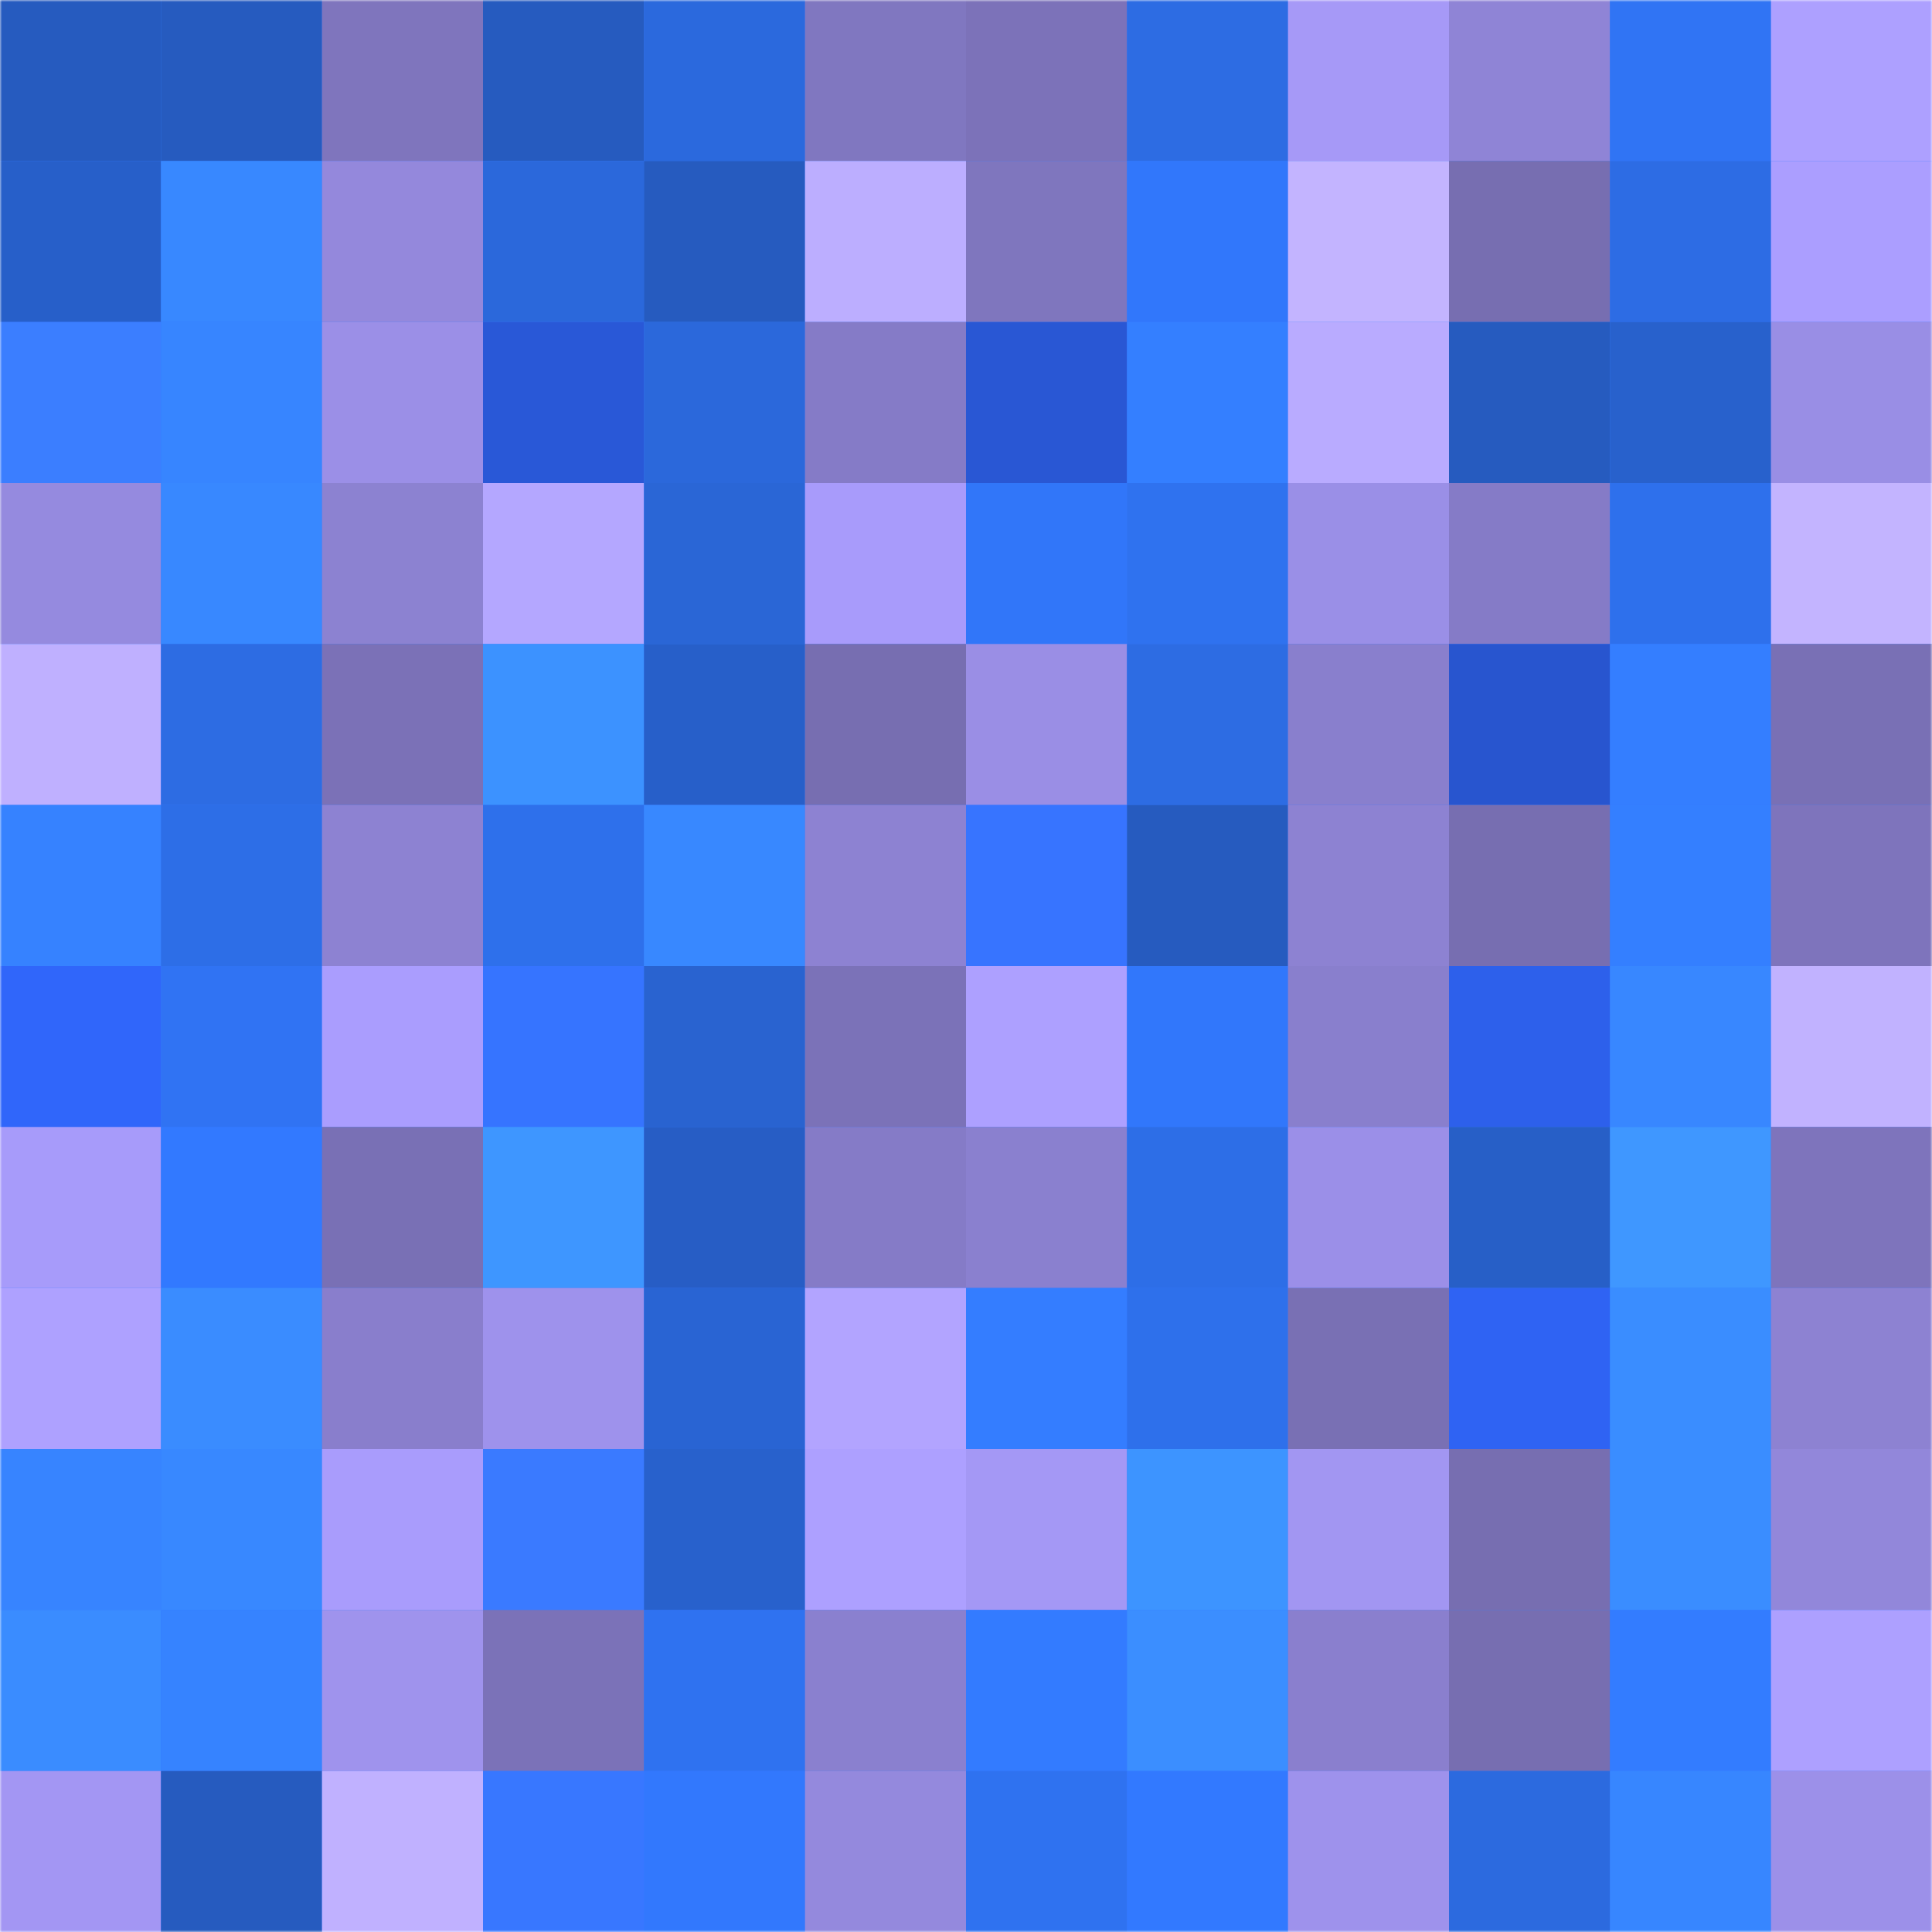 <svg viewBox="0 0 480 480" fill="none" role="img" xmlns="http://www.w3.org/2000/svg" width="240" height="240" name="basenames%2Cbetosmith2000.base.eth"><mask id="454608764" mask-type="alpha" maskUnits="userSpaceOnUse" x="0" y="0" width="480" height="480"><rect width="480" height="480" rx="0" fill="#FFFFFF"></rect></mask><g mask="url(#454608764)"><rect width="480" height="480" rx="0" fill="#3279ff"></rect><rect x="0" y="0" width="40" height="40" fill="#265bbf"></rect><rect x="40" y="0" width="40" height="40" fill="#265bbf"></rect><rect x="80" y="0" width="40" height="40" fill="#7f75bd"></rect><rect x="120" y="0" width="40" height="40" fill="#265bbf"></rect><rect x="160" y="0" width="40" height="40" fill="#2b69dd"></rect><rect x="200" y="0" width="40" height="40" fill="#8077c0"></rect><rect x="240" y="0" width="40" height="40" fill="#7c72b9"></rect><rect x="280" y="0" width="40" height="40" fill="#2d6ce3"></rect><rect x="320" y="0" width="40" height="40" fill="#a699f7"></rect><rect x="360" y="0" width="40" height="40" fill="#8f84d6"></rect><rect x="400" y="0" width="40" height="40" fill="#3074f4"></rect><rect x="440" y="0" width="40" height="40" fill="#ada0ff"></rect><rect x="0" y="40" width="40" height="40" fill="#275fc9"></rect><rect x="40" y="40" width="40" height="40" fill="#3888ff"></rect><rect x="80" y="40" width="40" height="40" fill="#9488dc"></rect><rect x="120" y="40" width="40" height="40" fill="#2b68db"></rect><rect x="160" y="40" width="40" height="40" fill="#265bbf"></rect><rect x="200" y="40" width="40" height="40" fill="#bcaeff"></rect><rect x="240" y="40" width="40" height="40" fill="#7f76be"></rect><rect x="280" y="40" width="40" height="40" fill="#3177fb"></rect><rect x="320" y="40" width="40" height="40" fill="#c3b4ff"></rect><rect x="360" y="40" width="40" height="40" fill="#776eb1"></rect><rect x="400" y="40" width="40" height="40" fill="#2d6ce4"></rect><rect x="440" y="40" width="40" height="40" fill="#ab9eff"></rect><rect x="0" y="80" width="40" height="40" fill="#3b7eff"></rect><rect x="40" y="80" width="40" height="40" fill="#3785ff"></rect><rect x="80" y="80" width="40" height="40" fill="#9b8fe7"></rect><rect x="120" y="80" width="40" height="40" fill="#2958d7"></rect><rect x="160" y="80" width="40" height="40" fill="#2b68db"></rect><rect x="200" y="80" width="40" height="40" fill="#857bc7"></rect><rect x="240" y="80" width="40" height="40" fill="#2957d4"></rect><rect x="280" y="80" width="40" height="40" fill="#347fff"></rect><rect x="320" y="80" width="40" height="40" fill="#b9abff"></rect><rect x="360" y="80" width="40" height="40" fill="#265bbf"></rect><rect x="400" y="80" width="40" height="40" fill="#2861cc"></rect><rect x="440" y="80" width="40" height="40" fill="#998ee5"></rect><rect x="0" y="120" width="40" height="40" fill="#958adf"></rect><rect x="40" y="120" width="40" height="40" fill="#3888ff"></rect><rect x="80" y="120" width="40" height="40" fill="#8c82d1"></rect><rect x="120" y="120" width="40" height="40" fill="#b4a7ff"></rect><rect x="160" y="120" width="40" height="40" fill="#2a66d6"></rect><rect x="200" y="120" width="40" height="40" fill="#a89bfb"></rect><rect x="240" y="120" width="40" height="40" fill="#3176f9"></rect><rect x="280" y="120" width="40" height="40" fill="#2f72ef"></rect><rect x="320" y="120" width="40" height="40" fill="#9a8fe7"></rect><rect x="360" y="120" width="40" height="40" fill="#857bc7"></rect><rect x="400" y="120" width="40" height="40" fill="#2e70ec"></rect><rect x="440" y="120" width="40" height="40" fill="#c3b4ff"></rect><rect x="0" y="160" width="40" height="40" fill="#bfb0ff"></rect><rect x="40" y="160" width="40" height="40" fill="#2d6ce3"></rect><rect x="80" y="160" width="40" height="40" fill="#7b71b7"></rect><rect x="120" y="160" width="40" height="40" fill="#3c92ff"></rect><rect x="160" y="160" width="40" height="40" fill="#275fc9"></rect><rect x="200" y="160" width="40" height="40" fill="#776eb1"></rect><rect x="240" y="160" width="40" height="40" fill="#9a8ee5"></rect><rect x="280" y="160" width="40" height="40" fill="#2d6ce3"></rect><rect x="320" y="160" width="40" height="40" fill="#897fcd"></rect><rect x="360" y="160" width="40" height="40" fill="#2855cf"></rect><rect x="400" y="160" width="40" height="40" fill="#347eff"></rect><rect x="440" y="160" width="40" height="40" fill="#7970b5"></rect><rect x="0" y="200" width="40" height="40" fill="#3682ff"></rect><rect x="40" y="200" width="40" height="40" fill="#2d6ee7"></rect><rect x="80" y="200" width="40" height="40" fill="#8d82d2"></rect><rect x="120" y="200" width="40" height="40" fill="#2e70eb"></rect><rect x="160" y="200" width="40" height="40" fill="#3888ff"></rect><rect x="200" y="200" width="40" height="40" fill="#8d82d2"></rect><rect x="240" y="200" width="40" height="40" fill="#3774ff"></rect><rect x="280" y="200" width="40" height="40" fill="#265bbf"></rect><rect x="320" y="200" width="40" height="40" fill="#8d82d2"></rect><rect x="360" y="200" width="40" height="40" fill="#776eb1"></rect><rect x="400" y="200" width="40" height="40" fill="#347fff"></rect><rect x="440" y="200" width="40" height="40" fill="#7e74bc"></rect><rect x="0" y="240" width="40" height="40" fill="#3066fa"></rect><rect x="40" y="240" width="40" height="40" fill="#3073f3"></rect><rect x="80" y="240" width="40" height="40" fill="#aa9dfe"></rect><rect x="120" y="240" width="40" height="40" fill="#3674ff"></rect><rect x="160" y="240" width="40" height="40" fill="#2963d0"></rect><rect x="200" y="240" width="40" height="40" fill="#7b72b8"></rect><rect x="240" y="240" width="40" height="40" fill="#ada0ff"></rect><rect x="280" y="240" width="40" height="40" fill="#3177fb"></rect><rect x="320" y="240" width="40" height="40" fill="#897fcd"></rect><rect x="360" y="240" width="40" height="40" fill="#2d60eb"></rect><rect x="400" y="240" width="40" height="40" fill="#3887ff"></rect><rect x="440" y="240" width="40" height="40" fill="#c1b2ff"></rect><rect x="0" y="280" width="40" height="40" fill="#a79bfa"></rect><rect x="40" y="280" width="40" height="40" fill="#3279ff"></rect><rect x="80" y="280" width="40" height="40" fill="#7970b5"></rect><rect x="120" y="280" width="40" height="40" fill="#3e96ff"></rect><rect x="160" y="280" width="40" height="40" fill="#275dc5"></rect><rect x="200" y="280" width="40" height="40" fill="#857bc7"></rect><rect x="240" y="280" width="40" height="40" fill="#8a80cf"></rect><rect x="280" y="280" width="40" height="40" fill="#2d6ee7"></rect><rect x="320" y="280" width="40" height="40" fill="#9b8fe8"></rect><rect x="360" y="280" width="40" height="40" fill="#275fc7"></rect><rect x="400" y="280" width="40" height="40" fill="#3f97ff"></rect><rect x="440" y="280" width="40" height="40" fill="#7e74bc"></rect><rect x="0" y="320" width="40" height="40" fill="#aea1ff"></rect><rect x="40" y="320" width="40" height="40" fill="#3a8cff"></rect><rect x="80" y="320" width="40" height="40" fill="#897ecc"></rect><rect x="120" y="320" width="40" height="40" fill="#9e92ec"></rect><rect x="160" y="320" width="40" height="40" fill="#2964d3"></rect><rect x="200" y="320" width="40" height="40" fill="#b2a4ff"></rect><rect x="240" y="320" width="40" height="40" fill="#347dff"></rect><rect x="280" y="320" width="40" height="40" fill="#2e70eb"></rect><rect x="320" y="320" width="40" height="40" fill="#7970b4"></rect><rect x="360" y="320" width="40" height="40" fill="#2f63f3"></rect><rect x="400" y="320" width="40" height="40" fill="#3a8dff"></rect><rect x="440" y="320" width="40" height="40" fill="#8d82d2"></rect><rect x="0" y="360" width="40" height="40" fill="#3784ff"></rect><rect x="40" y="360" width="40" height="40" fill="#3888ff"></rect><rect x="80" y="360" width="40" height="40" fill="#a99cfc"></rect><rect x="120" y="360" width="40" height="40" fill="#3a7aff"></rect><rect x="160" y="360" width="40" height="40" fill="#2861cc"></rect><rect x="200" y="360" width="40" height="40" fill="#ada0ff"></rect><rect x="240" y="360" width="40" height="40" fill="#a498f5"></rect><rect x="280" y="360" width="40" height="40" fill="#3d94ff"></rect><rect x="320" y="360" width="40" height="40" fill="#a296f2"></rect><rect x="360" y="360" width="40" height="40" fill="#776eb1"></rect><rect x="400" y="360" width="40" height="40" fill="#3a8dff"></rect><rect x="440" y="360" width="40" height="40" fill="#9287da"></rect><rect x="0" y="400" width="40" height="40" fill="#3a8cff"></rect><rect x="40" y="400" width="40" height="40" fill="#3683ff"></rect><rect x="80" y="400" width="40" height="40" fill="#9f93ed"></rect><rect x="120" y="400" width="40" height="40" fill="#7b72b8"></rect><rect x="160" y="400" width="40" height="40" fill="#2f72f0"></rect><rect x="200" y="400" width="40" height="40" fill="#8a80cf"></rect><rect x="240" y="400" width="40" height="40" fill="#337bff"></rect><rect x="280" y="400" width="40" height="40" fill="#3b8eff"></rect><rect x="320" y="400" width="40" height="40" fill="#8a7fce"></rect><rect x="360" y="400" width="40" height="40" fill="#776eb1"></rect><rect x="400" y="400" width="40" height="40" fill="#337cff"></rect><rect x="440" y="400" width="40" height="40" fill="#ada0ff"></rect><rect x="0" y="440" width="40" height="40" fill="#a396f3"></rect><rect x="40" y="440" width="40" height="40" fill="#265bbf"></rect><rect x="80" y="440" width="40" height="40" fill="#c0b1ff"></rect><rect x="120" y="440" width="40" height="40" fill="#3877ff"></rect><rect x="160" y="440" width="40" height="40" fill="#3278fd"></rect><rect x="200" y="440" width="40" height="40" fill="#9489dd"></rect><rect x="240" y="440" width="40" height="40" fill="#2f72f0"></rect><rect x="280" y="440" width="40" height="40" fill="#3279ff"></rect><rect x="320" y="440" width="40" height="40" fill="#9e92ec"></rect><rect x="360" y="440" width="40" height="40" fill="#2c6adf"></rect><rect x="400" y="440" width="40" height="40" fill="#3786ff"></rect><rect x="440" y="440" width="40" height="40" fill="#9c90e9"></rect></g></svg>